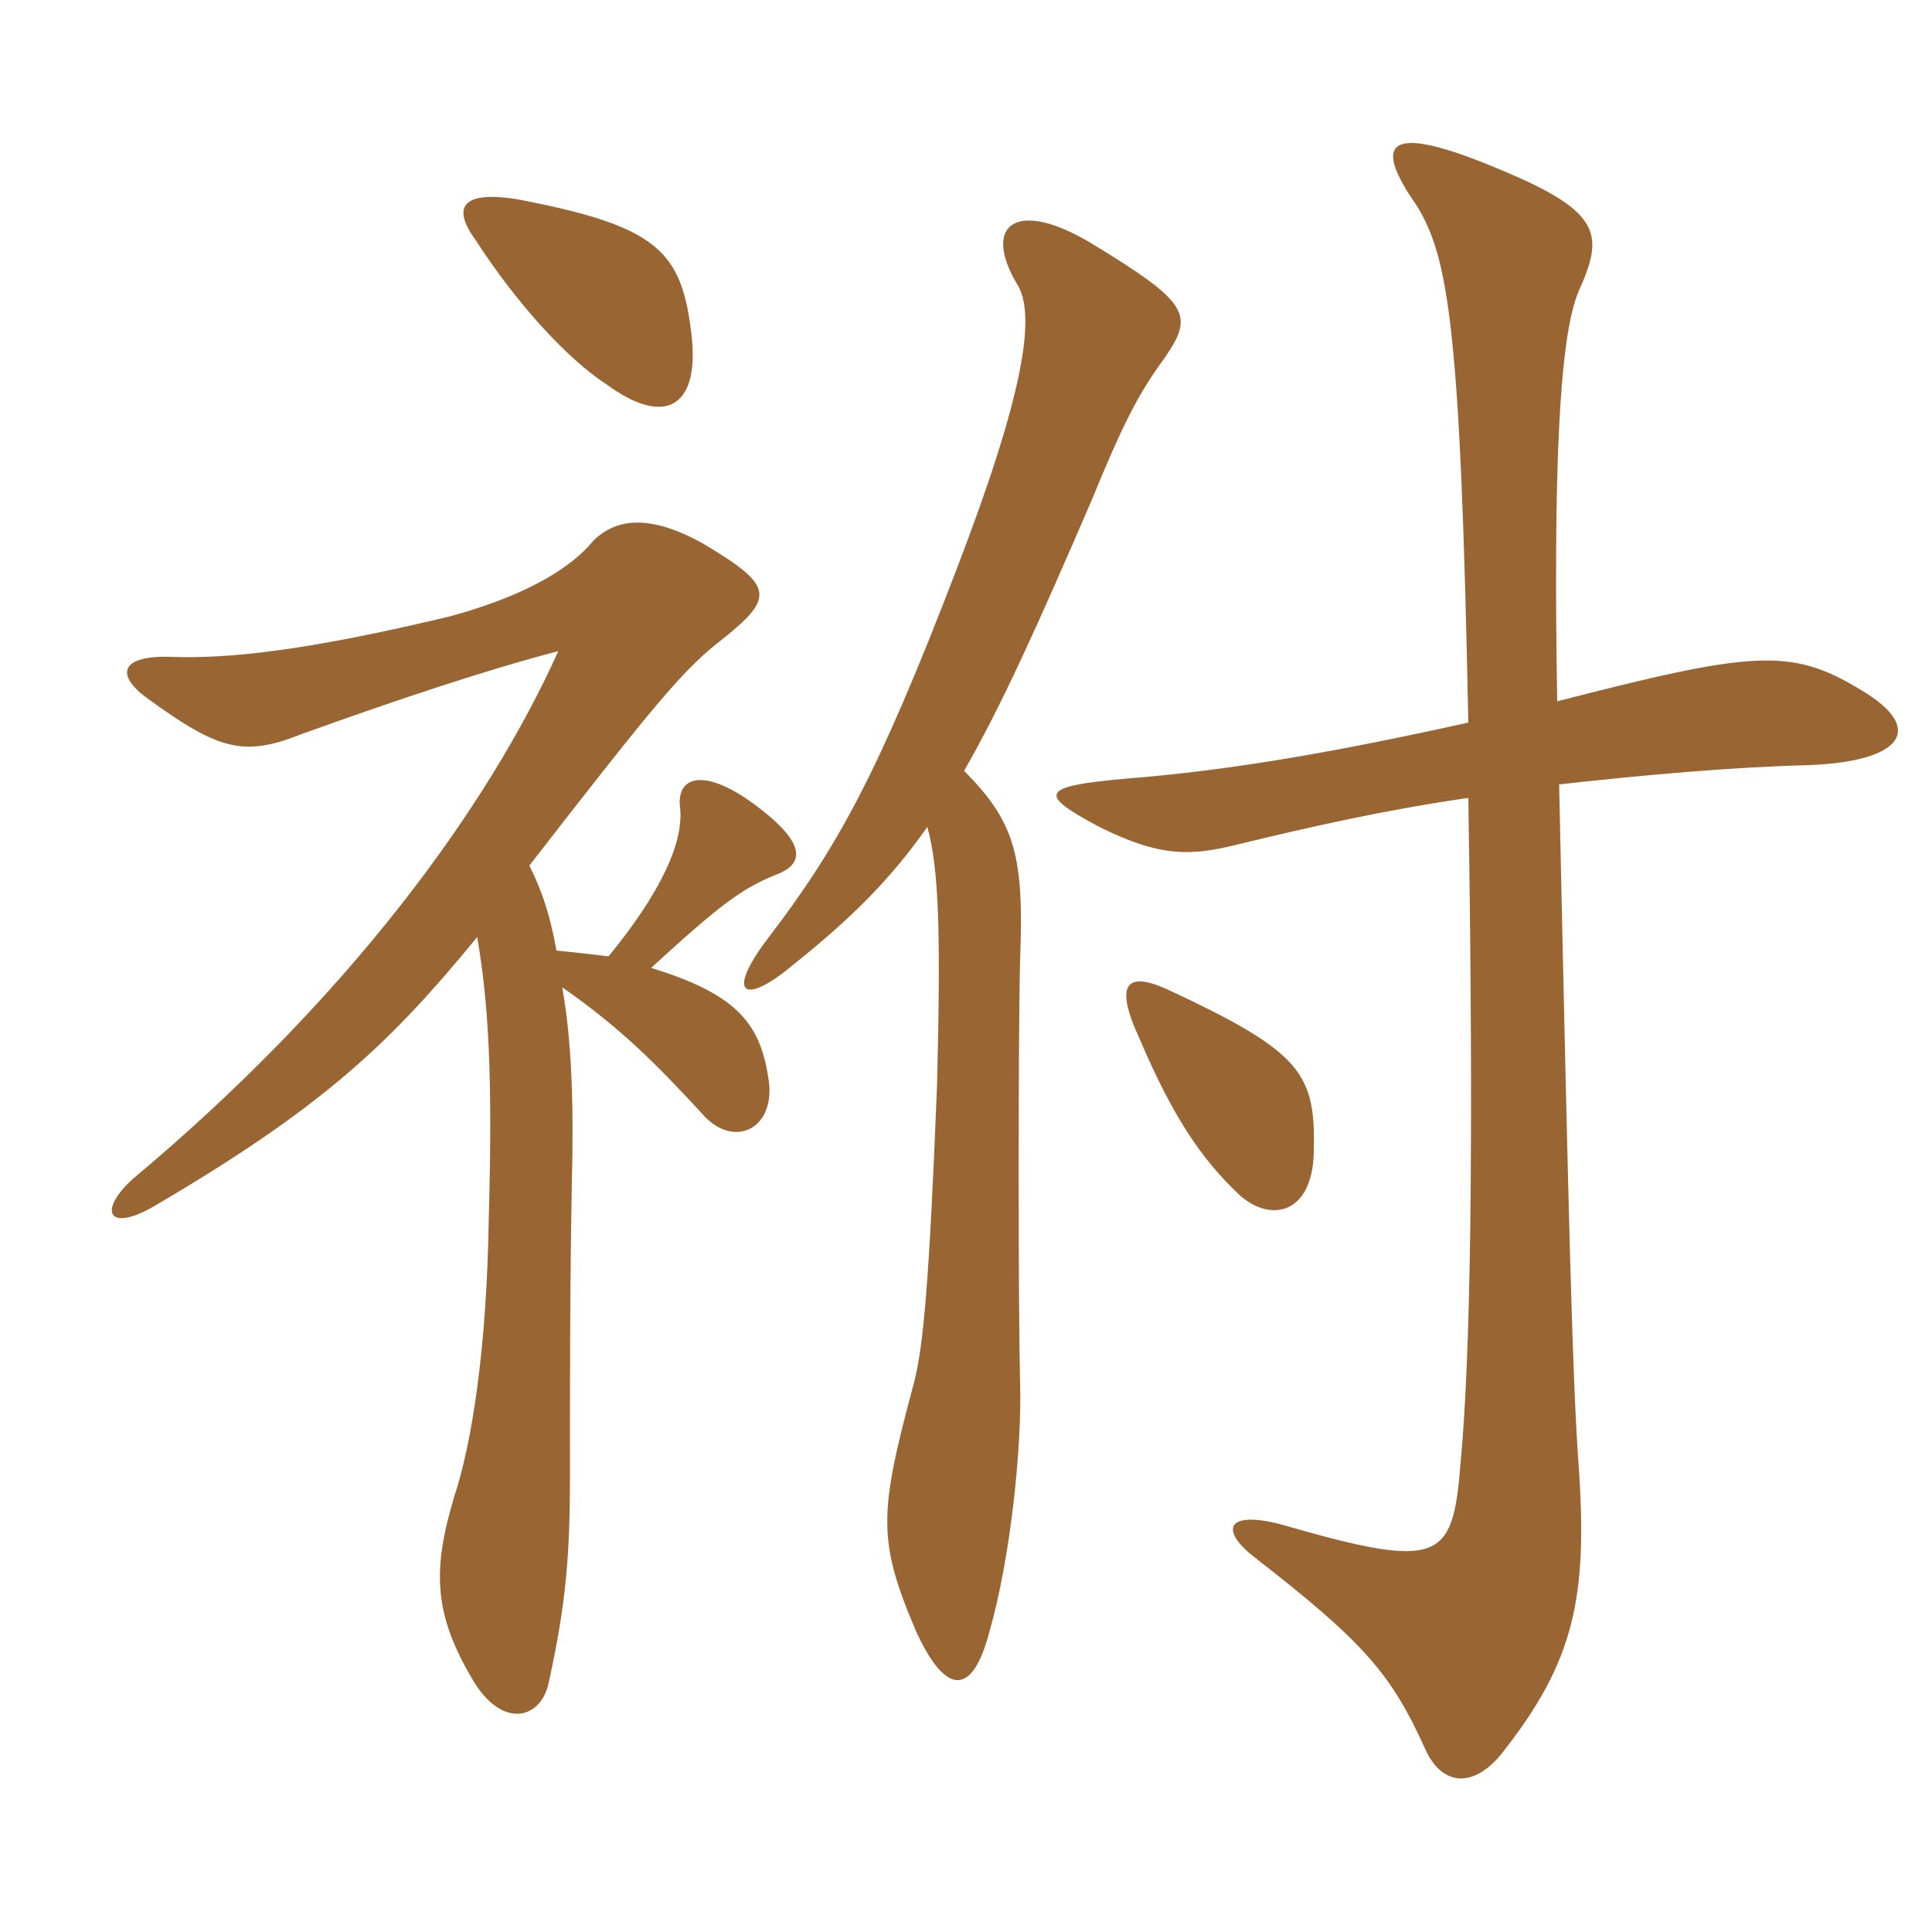 <svg xmlns="http://www.w3.org/2000/svg" xmlns:xlink="http://www.w3.org/1999/xlink" width="150" height="150"><path fill="#996633" padding="10" d="M102 89.55C102.15 83.40 101.25 81.75 90.60 76.80C87.60 75.45 86.40 76.20 88.50 80.70C91.05 86.70 93.30 90 96.15 92.70C98.55 94.95 101.85 94.35 102 89.55ZM120.90 54.45C120.60 36.45 121.05 26.25 122.55 22.65C124.50 18.30 124.50 16.50 116.55 13.20C107.70 9.45 106.50 10.95 109.95 15.90C112.50 19.95 113.40 25.65 114 56.10C103.20 58.50 95.10 59.85 87.45 60.45C80.70 61.05 80.55 61.65 85.35 64.20C90.15 66.60 92.55 66.45 96.15 65.55C101.70 64.20 107.70 62.85 114 61.95C114.45 90.15 114.15 105.60 113.40 113.55C112.80 121.20 111.90 121.95 99.45 118.35C95.40 117.30 94.65 118.65 97.20 120.75C105.90 127.50 108 129.90 110.70 135.90C112.05 138.75 114.45 138.75 116.55 136.20C122.25 129 123.30 124.05 122.55 113.55C122.10 107.25 121.80 95.85 121.05 60.90C127.80 60.15 134.55 59.55 140.55 59.40C147.75 59.10 149.55 56.55 144.45 53.55C139.05 50.25 136.05 50.55 120.90 54.45ZM72 64.20C72.90 67.50 73.05 72.30 72.75 84.30C72.15 99.45 71.70 104.55 70.95 107.40C68.25 117.45 68.10 119.55 71.10 126.60C73.35 131.55 75.45 131.85 76.80 126.75C78.45 121.05 79.35 112.35 79.20 107.40C79.05 101.40 79.05 80.40 79.20 74.55C79.50 66.60 78.90 63.90 74.85 59.85C77.70 54.90 80.55 48.60 84.75 38.85C87.15 33 88.35 30.60 90.45 27.75C92.70 24.45 92.40 23.55 84.75 18.90C78.75 15.30 76.20 17.55 79.05 22.20C80.40 24.60 79.50 30.60 74.25 44.25C68.10 60.30 64.95 65.85 59.70 72.75C56.25 77.25 57.75 78.15 61.65 74.85C66.15 71.25 69.15 68.25 72 64.20ZM53.70 26.10C52.95 19.50 51.15 17.55 40.05 15.45C36.15 14.85 34.95 15.90 36.90 18.60C40.20 23.70 44.10 27.90 47.10 29.85C51.60 33.15 54.30 31.65 53.70 26.10ZM41.10 67.20C51 54.45 53.10 51.90 56.25 49.50C60.15 46.35 60 45.45 54.75 42.30C50.55 39.90 47.85 40.20 46.05 42C43.95 44.55 39.90 46.50 34.95 47.85C23.70 50.55 17.70 51.15 13.35 51C9.15 50.85 9 52.50 11.55 54.30C16.95 58.20 18.90 58.80 23.40 57C30.90 54.30 37.65 52.05 43.35 50.55C37.80 62.85 27 77.55 10.35 91.50C7.50 94.05 8.40 95.85 12.30 93.45C25.05 85.95 30.30 81 37.05 72.75C37.95 78 38.25 83.70 37.95 94.50C37.80 104.85 36.60 112.20 35.25 116.25C33.60 121.80 33.60 125.25 36.75 130.50C39 134.25 42 133.50 42.60 130.65C43.95 124.50 44.25 120.75 44.25 114.60C44.25 106.65 44.25 99.90 44.40 91.80C44.55 85.80 44.40 80.85 43.65 76.65C48.15 79.80 50.85 82.50 54.45 86.40C56.85 89.25 60.15 87.75 59.70 84C59.10 79.65 57.45 77.25 50.55 75.15C55.95 70.20 57.60 69 60.15 67.95C62.25 67.20 63 65.70 58.50 62.40C54.60 59.55 52.50 60.30 52.80 62.70C53.10 65.40 51.30 69.30 47.25 74.25C46.05 74.10 44.70 73.95 43.20 73.80C42.75 71.25 42.15 69.30 41.10 67.20Z"/></svg>